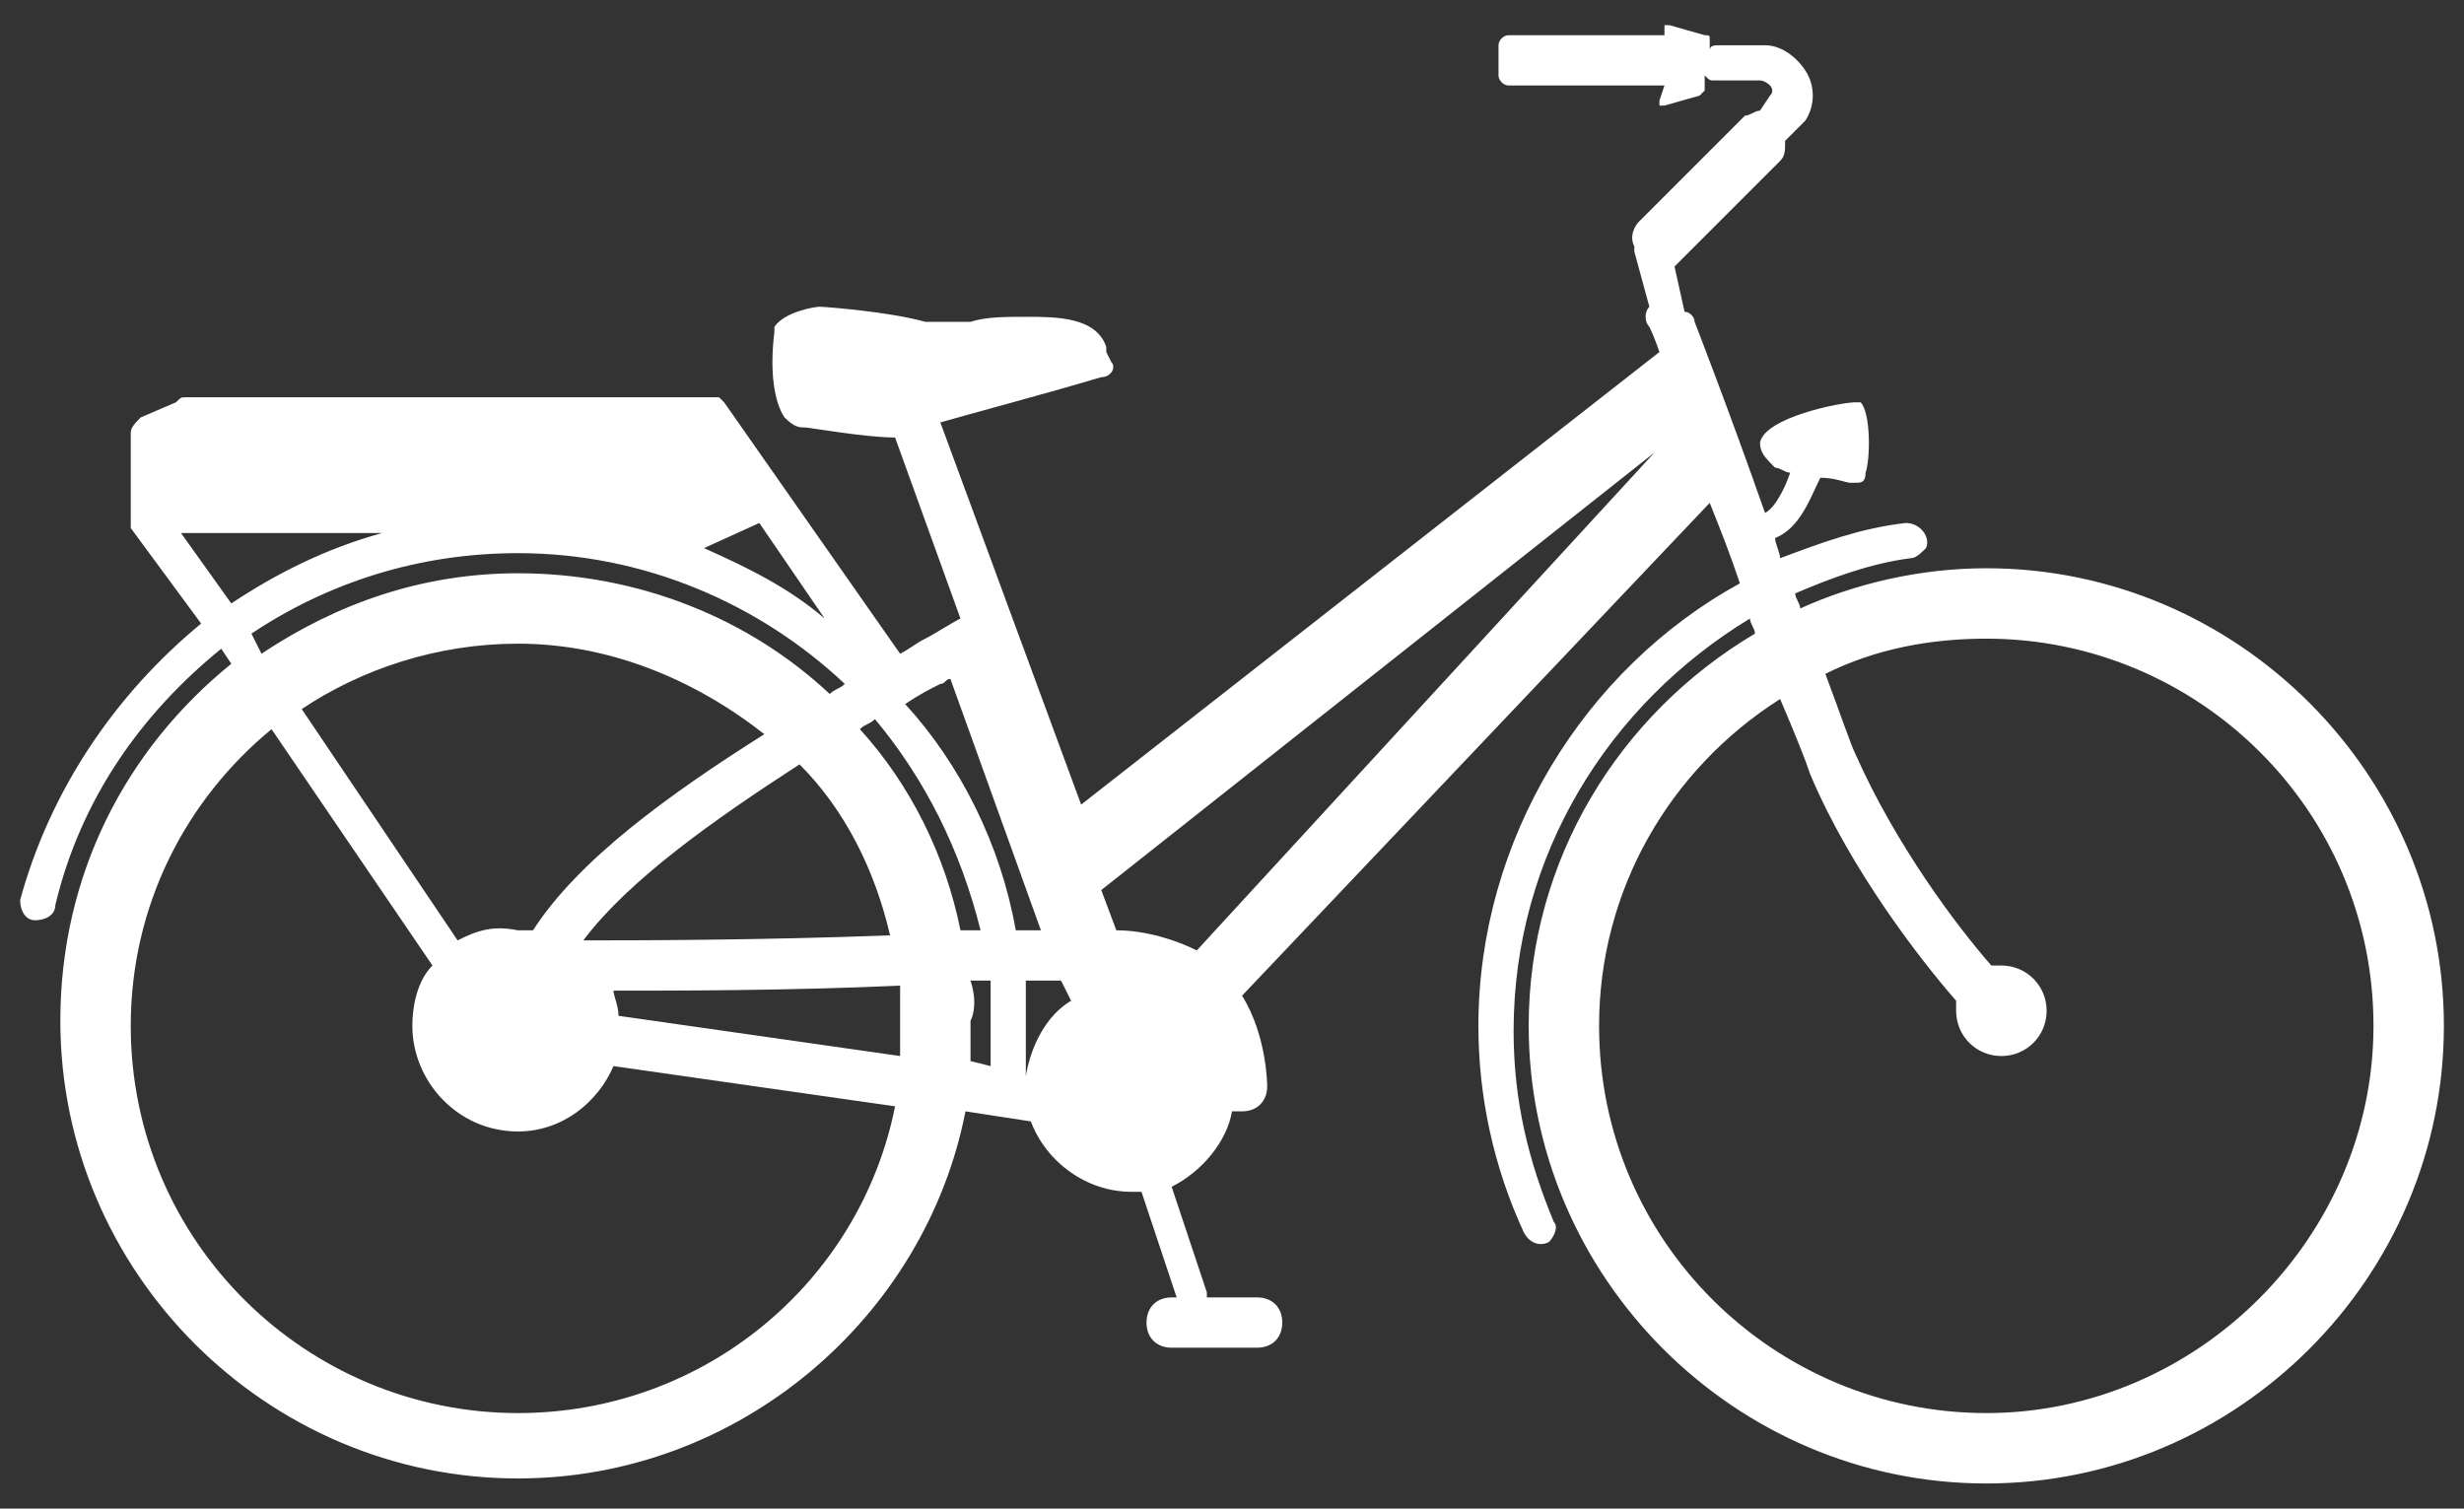 <?xml version="1.0" encoding="utf-8"?>
<!-- Generator: Adobe Illustrator 25.2.0, SVG Export Plug-In . SVG Version: 6.00 Build 0)  -->
<svg version="1.1" id="Layer_1" xmlns="http://www.w3.org/2000/svg" xmlns:xlink="http://www.w3.org/1999/xlink" x="0px" y="0px"
	 viewBox="0 0 49 30" style="enable-background:new 0 0 49 30;" xml:space="preserve">
<rect x="0" y="0" width="49" height="30" fill="#333333" stroke="none"/>
<style type="text/css">
	.st0{fill:#FFFFFF;}
</style>
<g>
	<g>
		<path class="st0" d="M39.5,28.1c-4.2,0-7.7-3.4-7.7-7.7c0-2.7,1.4-5.1,3.6-6.5c0.3,0.7,0.5,1.2,0.6,1.5c0.8,1.9,2.2,3.7,2.9,4.5
			c0,0.1,0,0.2,0,0.2c0,0.5,0.4,0.9,0.9,0.9c0.5,0,0.9-0.4,0.9-0.9c0-0.5-0.4-0.9-0.9-0.9c-0.1,0-0.1,0-0.2,0
			c-0.7-0.8-1.9-2.4-2.7-4.2c-0.1-0.2-0.3-0.8-0.6-1.6c1-0.5,2.1-0.7,3.2-0.7c4.2,0,7.7,3.4,7.7,7.7C47.2,24.6,43.7,28.1,39.5,28.1
			 M19.3,19.5c0.1,0,0.2,0,0.4,0c0,0.3,0,0.6,0,0.9c0,0.3,0,0.6,0,0.8l-0.4-0.1c0-0.3,0-0.5,0-0.8C19.4,20.1,19.4,19.8,19.3,19.5
			 M10.3,28.1c-4.2,0-7.7-3.4-7.7-7.7c0-2.4,1.1-4.5,2.8-5.9l3.2,4.7c-0.3,0.3-0.4,0.8-0.4,1.2c0,1.1,0.9,2.1,2.1,2.1
			c0.9,0,1.6-0.6,1.9-1.3l5.6,0.8C17.1,25.5,14,28.1,10.3,28.1 M5,12.6c1.5-1,3.3-1.6,5.3-1.6c2.5,0,4.8,1,6.5,2.6
			c-0.1,0.1-0.2,0.1-0.3,0.2c-1.6-1.5-3.8-2.4-6.2-2.4c-1.9,0-3.6,0.6-5.1,1.6L5,12.6z M3.6,10.6l4,0c-1.1,0.3-2.1,0.8-3,1.4
			L3.6,10.6z M17.1,14.5c0.1-0.1,0.2-0.1,0.3-0.2c1,1.2,1.7,2.6,2.1,4.2c-0.1,0-0.2,0-0.4,0C18.8,17,18.1,15.6,17.1,14.5 M15.1,10.4
			l1.3,1.9c-0.7-0.6-1.5-1-2.4-1.4L15.1,10.4z M11.6,18.7c0.9-1.2,2.6-2.4,4.3-3.5c0.9,0.9,1.5,2.1,1.8,3.4
			C15.1,18.7,12.5,18.7,11.6,18.7 M9.1,18.7L6,14.1c1.2-0.8,2.7-1.3,4.3-1.3c1.8,0,3.5,0.7,4.9,1.8c-1.9,1.2-3.7,2.5-4.6,3.9
			c-0.1,0-0.2,0-0.3,0C9.8,18.4,9.5,18.5,9.1,18.7 M17.9,20.4c0,0.2,0,0.4,0,0.6l-5.6-0.8c0-0.2-0.1-0.4-0.1-0.5
			c1.3,0,3.5,0,5.7-0.1C17.9,19.8,17.9,20.1,17.9,20.4 M18.7,13.6c0.1,0,0.1-0.1,0.2-0.1l1.8,5c-0.2,0-0.3,0-0.5,0
			c-0.3-1.7-1.1-3.3-2.2-4.5C18.3,13.8,18.5,13.7,18.7,13.6 M21.3,19.9c-0.5,0.3-0.8,0.9-0.9,1.5l0,0c0-0.3,0-0.6,0-0.9
			c0-0.3,0-0.6,0-1c0.2,0,0.5,0,0.7,0L21.3,19.9z M32.9,9l-9.1,9.9c-0.4-0.2-1-0.4-1.6-0.4l-0.3-0.8L32.9,9z M39.5,11.3
			c-1.3,0-2.6,0.3-3.7,0.8c0-0.1-0.1-0.2-0.1-0.3c0.7-0.3,1.5-0.6,2.3-0.7c0.1,0,0.2-0.1,0.3-0.2c0,0,0,0,0,0
			c0.1-0.2-0.1-0.5-0.4-0.5c-0.9,0.1-1.7,0.4-2.5,0.7c0-0.1-0.1-0.3-0.1-0.4c0.5-0.2,0.7-0.8,0.9-1.2c0.3,0,0.5,0.1,0.6,0.1l0.1,0
			c0,0,0,0,0,0c0.1,0,0.2,0,0.2-0.2c0.1-0.3,0.1-1.2-0.1-1.4c0,0,0,0-0.1,0c-0.3,0-1.8,0.3-1.9,0.8c0,0.2,0.1,0.3,0.3,0.5
			c0.1,0,0.2,0.1,0.3,0.1c-0.1,0.3-0.3,0.7-0.5,0.8c-0.7-2-1.4-3.8-1.4-3.8c0-0.1-0.1-0.2-0.2-0.2l-0.2-0.9c0,0,0,0,0,0l2.1-2.1
			c0.1-0.1,0.1-0.2,0.1-0.4l0.3-0.3c0,0,0,0,0.1-0.1c0.2-0.3,0.2-0.7,0-1c-0.2-0.3-0.5-0.5-0.8-0.5h-0.9c-0.1,0-0.2,0-0.2,0.1l0-0.2
			c0-0.1,0-0.1-0.1-0.1l-0.7-0.2c0,0-0.1,0-0.1,0c0,0,0,0.1,0,0.1l0,0.1c0,0,0,0,0,0l-3.1,0c-0.1,0-0.2,0.1-0.2,0.2l0,0.6
			c0,0.1,0.1,0.2,0.2,0.2l3.1,0c0,0,0,0,0,0L33,2c0,0,0,0.1,0,0.1c0,0,0,0,0.1,0c0,0,0,0,0,0l0.7-0.2c0,0,0.1-0.1,0.1-0.1l0-0.3
			c0.1,0.1,0.1,0.1,0.2,0.1H35c0.1,0,0.2,0.1,0.2,0.1c0,0,0.1,0.1,0,0.2L35,2.2c-0.1,0-0.2,0.1-0.3,0.1l-2.1,2.1
			c-0.1,0.1-0.2,0.3-0.1,0.5c0,0,0,0.1,0,0.1l0.3,1.1c-0.1,0.1-0.1,0.3,0,0.4c0,0,0.1,0.2,0.2,0.5l-11.5,9l-2.8-7.6
			c0.7-0.2,2.2-0.6,3.2-0.9c0.2,0,0.3-0.2,0.2-0.3L22,7c0,0,0-0.1,0-0.1c-0.2-0.6-1-0.6-1.6-0.6c-0.4,0-0.8,0-1.1,0.1
			c-0.3,0-0.5,0-0.7,0c-0.2,0-0.2,0-0.2,0c-0.7-0.2-2-0.3-2.1-0.3c-0.1,0-0.7,0.1-0.9,0.4c0,0,0,0.1,0,0.1c-0.1,0.8,0,1.4,0.2,1.7
			c0.2,0.2,0.3,0.2,0.4,0.2c0.1,0,1.2,0.2,1.8,0.2l1.3,3.6c-0.2,0.1-0.5,0.3-0.7,0.4c-0.2,0.1-0.3,0.2-0.5,0.3l-3.5-5
			c0,0,0,0-0.1-0.1c0,0,0,0,0,0c0,0,0,0,0,0c0,0,0,0,0,0c0,0,0,0-0.1,0c0,0,0,0,0,0c0,0-0.1,0-0.1,0c0,0,0,0,0,0l-10.4,0
			c-0.1,0-0.1,0-0.2,0.1L2.8,8.3C2.7,8.4,2.6,8.5,2.6,8.6l0,1.7c0,0,0,0,0,0.1c0,0,0,0,0,0c0,0,0,0,0,0c0,0,0,0,0,0.1c0,0,0,0,0,0
			l0,0c0,0,0,0,0,0L4,12.4c-1.7,1.4-3,3.3-3.6,5.5c0,0.2,0.1,0.4,0.3,0.4c0,0,0,0,0,0c0.2,0,0.4-0.1,0.4-0.3
			c0.5-2.1,1.7-3.8,3.3-5.1l0.2,0.3c-2.1,1.7-3.4,4.2-3.4,7.1c0,5,4.1,9.1,9.1,9.1c4.4,0,8.1-3.2,8.9-7.3l1.3,0.2
			c0.3,0.8,1.1,1.4,2,1.4c0.1,0,0.1,0,0.2,0l0.7,2.1l-0.1,0c-0.3,0-0.5,0.2-0.5,0.5c0,0.3,0.2,0.5,0.5,0.5l1.7,0
			c0.3,0,0.5-0.2,0.5-0.5c0-0.3-0.2-0.5-0.5-0.5l-1,0c0,0,0-0.1,0-0.1l-0.7-2.1c0.6-0.3,1.1-0.9,1.2-1.5c0.1,0,0.1,0,0.2,0
			c0,0,0,0,0,0c0.3,0,0.5-0.2,0.5-0.5c0,0,0-1-0.5-1.8L34,10c0.2,0.5,0.4,1,0.6,1.6c-3.1,1.7-5.2,5.1-5.2,8.8c0,1.4,0.3,2.8,0.9,4.1
			c0.1,0.2,0.3,0.3,0.5,0.2c0,0,0,0,0,0c0.1-0.1,0.2-0.3,0.1-0.4c-0.5-1.2-0.8-2.4-0.8-3.8c0-3.5,1.9-6.5,4.7-8.2
			c0,0.1,0.1,0.2,0.1,0.3c-2.7,1.6-4.5,4.5-4.5,7.8c0,5,4.1,9.1,9.1,9.1s9.1-4.1,9.1-9.1C48.6,15.4,44.5,11.3,39.5,11.3"/>
	</g>
</g>
</svg>
